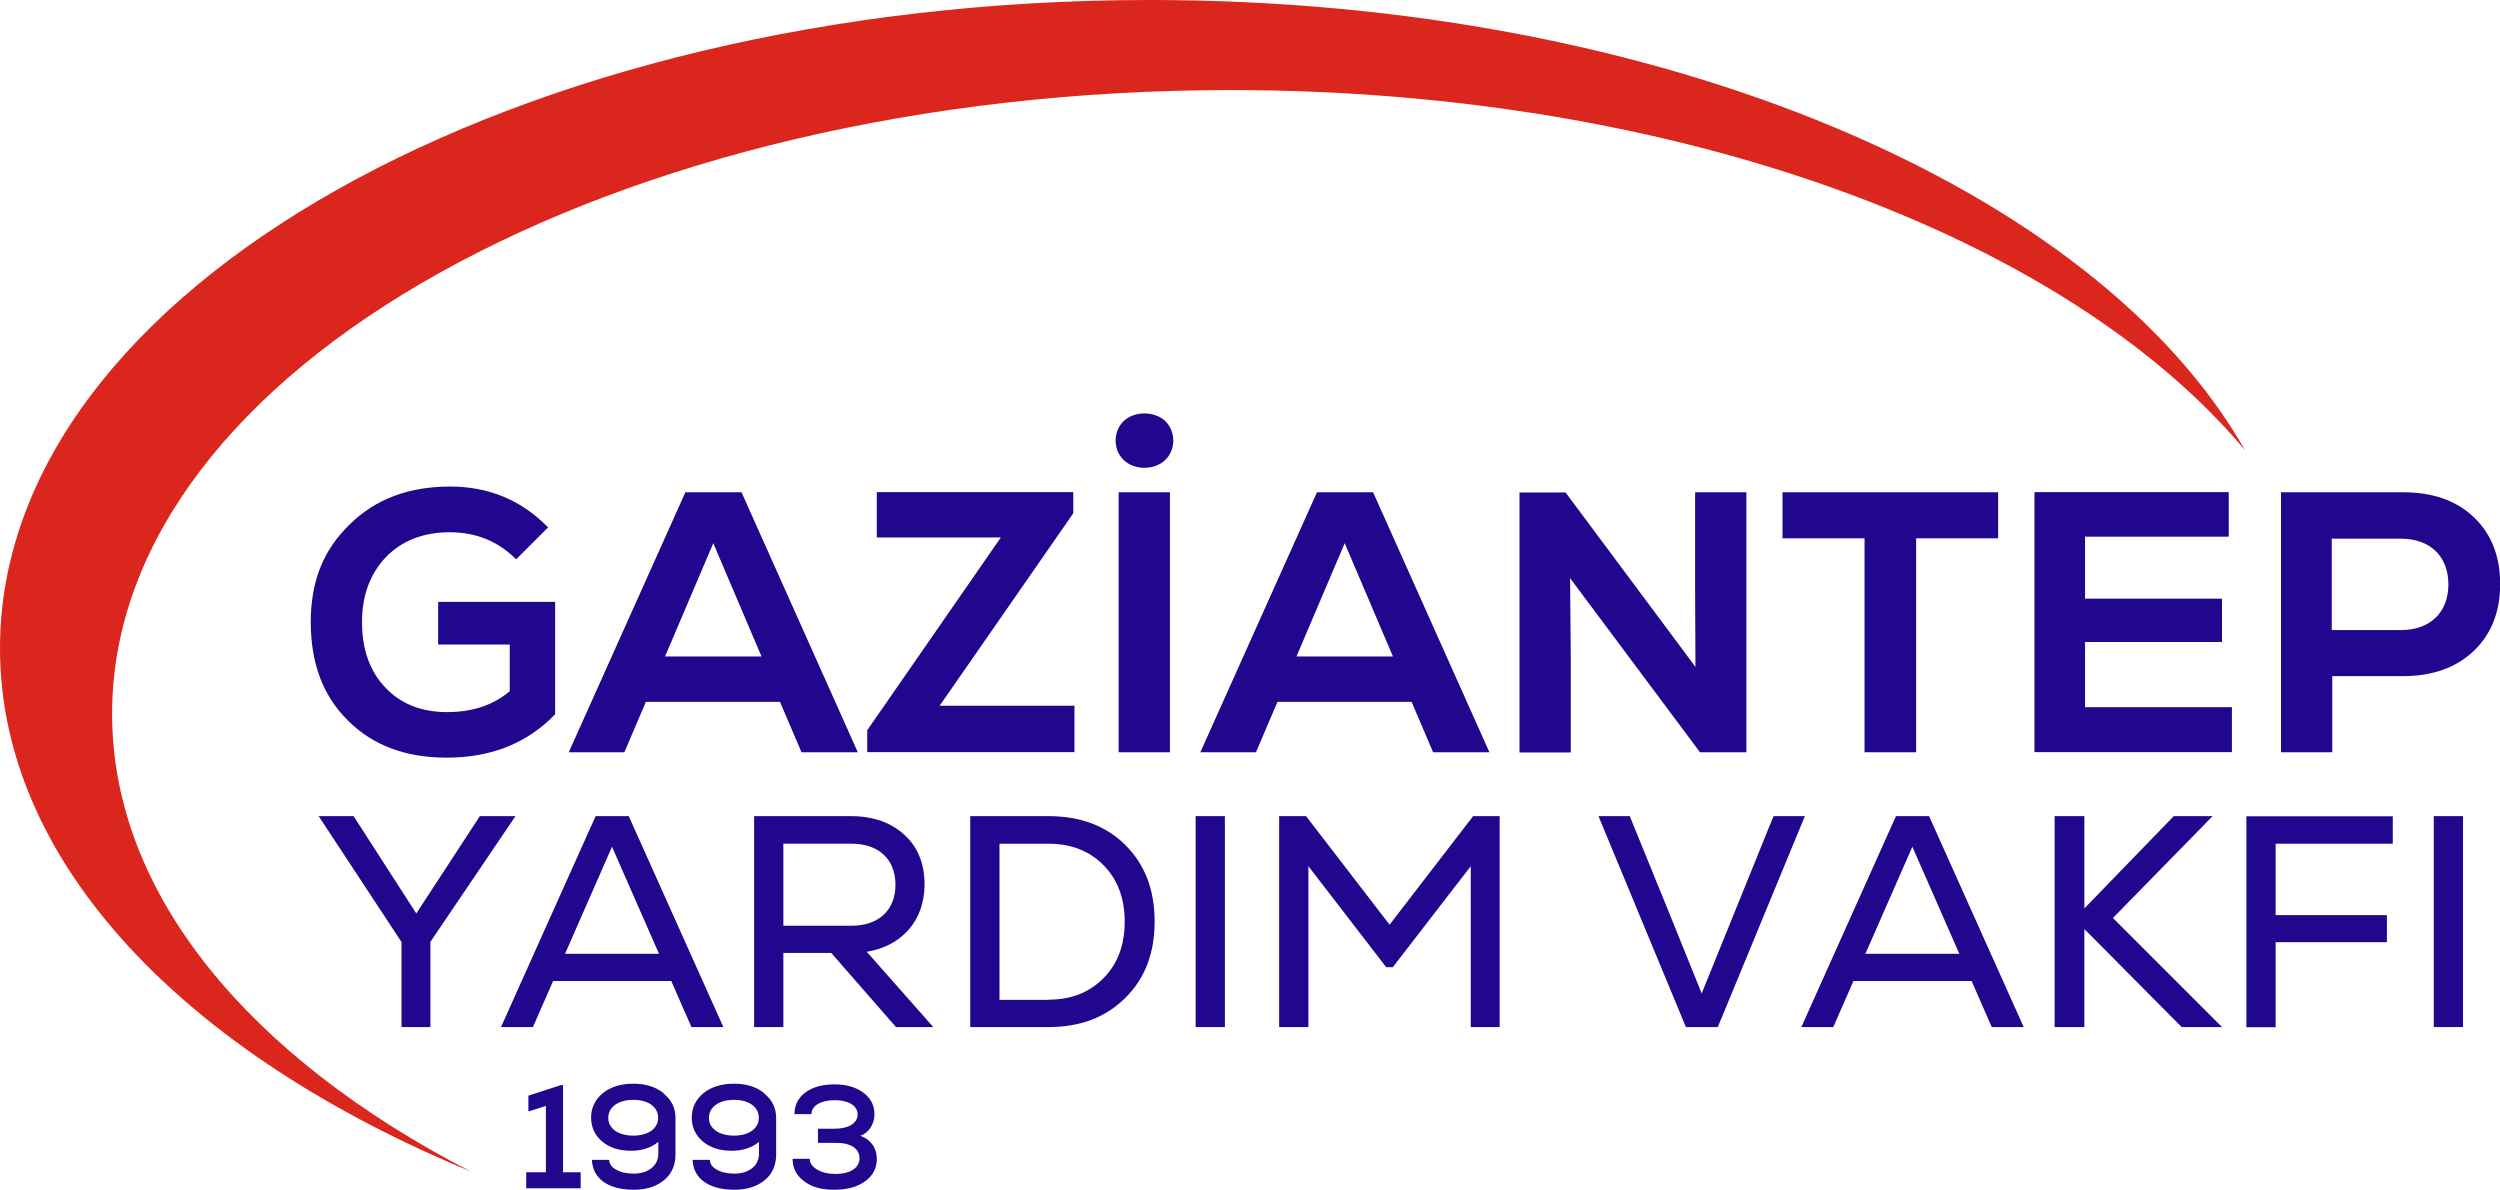 <?xml version="1.0" encoding="UTF-8"?>
<svg id="katman_1" xmlns="http://www.w3.org/2000/svg" version="1.1" viewBox="0 0 148.75 70.79">
  <!-- Generator: Adobe Illustrator 29.3.1, SVG Export Plug-In . SVG Version: 2.1.0 Build 151)  -->
  <defs>
    <style>
      .st0 {
        fill: #da261d;
      }

      .st1 {
        fill: #21078e;
      }
    </style>
  </defs>
  <path class="st0" d="M133.58,26.79c-10.6-12.66-33.63-21.43-60.35-21.43C36.47,5.36,6.67,21.97,6.67,42.47c0,10.76,8.21,20.45,21.33,27.23C11.02,62.68,0,51.35,0,38.57,0,17.27,30.63,0,68.42,0c30.49,0,56.33,11.25,65.16,26.79Z"/>
  <g>
    <path class="st1" d="M26.07,35.81h6.96v6.69c-1.66,1.72-3.8,2.58-6.45,2.58-2.45,0-4.4-.73-5.88-2.21-1.48-1.46-2.21-3.4-2.21-5.86s.77-4.31,2.32-5.81c1.52-1.5,3.51-2.25,5.97-2.25,2.32,0,4.26.82,5.83,2.43l-1.9,1.9c-1.08-1.08-2.39-1.61-3.95-1.61s-2.83.49-3.78,1.46c-.95.99-1.44,2.28-1.44,3.89s.46,2.92,1.39,3.89c.91.97,2.14,1.46,3.67,1.46s2.74-.42,3.73-1.24v-2.78h-4.26v-2.54Z"/>
    <path class="st1" d="M47.69,44.76l-1.28-3h-7.98l-1.28,3h-3.31l6.94-15.47h3.34l6.92,15.47h-3.34ZM42.44,32.32l-2.87,6.74h5.74l-2.87-6.74Z"/>
    <path class="st1" d="M55.91,41.99h8.02v2.76h-12.33v-1.3l7.95-11.47h-7.38v-2.7h11.69v1.26l-7.95,11.45Z"/>
    <path class="st1" d="M66.86,27.37c-.64-.6-.64-1.7,0-2.32.64-.6,1.83-.6,2.47,0,.64.62.64,1.72,0,2.32-.64.62-1.83.62-2.47,0ZM66.56,44.76v-15.47h3.05v15.47h-3.05Z"/>
    <path class="st1" d="M85.27,44.76l-1.28-3h-7.98l-1.28,3h-3.31l6.94-15.47h3.34l6.92,15.47h-3.34ZM80.01,32.32l-2.87,6.74h5.74l-2.87-6.74Z"/>
    <path class="st1" d="M100.86,29.29h3.05v15.47h-2.76l-7.73-10.36.04,4.6v5.77h-3.05v-15.47h2.74l7.73,10.38-.02-4.4v-5.99Z"/>
    <path class="st1" d="M118.89,29.29v2.74h-4.88v12.73h-3.07v-12.73h-4.88v-2.74h12.84Z"/>
    <path class="st1" d="M124.05,42.08h8.75v2.67h-11.75v-15.47h11.56v2.65h-8.55v3.69h8.15v2.58h-8.15v3.87Z"/>
    <path class="st1" d="M142.99,29.29c1.75,0,3.16.49,4.2,1.48,1.04.99,1.57,2.32,1.57,3.98s-.53,2.98-1.57,3.98c-1.04.99-2.45,1.5-4.2,1.5h-4.22v4.53h-3.05v-15.47h7.27ZM142.85,37.49c1.75,0,2.83-1.06,2.83-2.72s-1.08-2.72-2.83-2.72h-4.11v5.44h4.11Z"/>
  </g>
  <g>
    <path class="st1" d="M30.67,48.56l-5.06,7.48v5.07h-1.72v-5.06l-4.93-7.49h2.08l3.73,5.79,3.78-5.79h2.12Z"/>
    <path class="st1" d="M41.14,61.11l-1.2-2.74h-7.03l-1.2,2.74h-1.9l5.63-12.55h1.97l5.63,12.55h-1.9ZM36.42,50.37l-2.8,6.38h5.59l-2.8-6.38Z"/>
    <path class="st1" d="M53.31,61.11l-3.85-4.41h-2.85v4.41h-1.74v-12.55h5.77c1.31,0,2.37.38,3.17,1.11.81.74,1.2,1.72,1.2,2.96,0,2.13-1.34,3.66-3.44,4l3.96,4.48h-2.22ZM46.61,50.2v4.88h4.07c1.6,0,2.6-.93,2.6-2.44s-1-2.44-2.6-2.44h-4.07Z"/>
    <path class="st1" d="M62.39,48.56c1.88,0,3.41.57,4.57,1.72,1.17,1.17,1.74,2.67,1.74,4.55s-.57,3.39-1.74,4.54c-1.17,1.17-2.69,1.74-4.57,1.74h-4.66v-12.55h4.66ZM62.39,59.48c1.34,0,2.44-.43,3.28-1.29s1.25-1.97,1.25-3.35-.41-2.49-1.25-3.35-1.94-1.29-3.28-1.29h-2.92v9.29h2.92Z"/>
    <path class="st1" d="M71.14,61.11v-12.55h1.74v12.55h-1.74Z"/>
    <path class="st1" d="M87.63,48.56h1.6v12.55h-1.72v-9.57l-4.64,6.01h-.39l-4.63-6.01v9.57h-1.74v-12.55h1.6l4.97,6.46,4.97-6.46Z"/>
    <path class="st1" d="M105.53,48.56h1.86l-5.18,12.55h-1.9l-5.2-12.55h1.86l2.31,5.67,1.97,4.88,4.27-10.54Z"/>
    <path class="st1" d="M118.51,61.11l-1.2-2.74h-7.03l-1.2,2.74h-1.9l5.63-12.55h1.97l5.63,12.55h-1.9ZM113.79,50.37l-2.8,6.38h5.59l-2.8-6.38Z"/>
    <path class="st1" d="M132.21,61.11h-2.4l-5.79-5.83v5.83h-1.77v-12.55h1.77v5.49l5.32-5.49h2.31l-5.93,6.06,6.49,6.49Z"/>
    <path class="st1" d="M142.37,50.2h-6.97v4.25h6.62v1.61h-6.62v5.06h-1.74v-12.55h8.71v1.63Z"/>
    <path class="st1" d="M144.81,61.11v-12.55h1.74v12.55h-1.74Z"/>
  </g>
  <g>
    <path class="st1" d="M33.5,69.75h1.05v.95h-3.24v-.95h1.17v-3.95l-1.04.33v-.94l1.94-.63h.12v5.18Z"/>
    <path class="st1" d="M39.48,65.06c.47.38.71.86.71,1.45v2.19c0,.64-.23,1.15-.68,1.52-.46.38-1.06.57-1.8.57-1.52,0-2.45-.66-2.49-1.78h1.03c0,.24.14.44.42.59.28.16.63.23,1.04.23.84,0,1.46-.45,1.46-1.19v-.7c-.44.36-.98.53-1.62.53-.71,0-1.28-.18-1.72-.55-.44-.37-.66-.85-.66-1.43s.24-1.07.7-1.45c.46-.37,1.07-.56,1.81-.56s1.34.19,1.81.57ZM39.16,66.51c0-.64-.58-1.07-1.48-1.07s-1.49.44-1.49,1.07.59,1.06,1.49,1.06,1.48-.43,1.48-1.06Z"/>
    <path class="st1" d="M45.47,65.06c.47.38.71.86.71,1.45v2.19c0,.64-.23,1.15-.68,1.52-.46.38-1.06.57-1.8.57-1.52,0-2.45-.66-2.49-1.78h1.03c0,.24.14.44.42.59.28.16.63.23,1.04.23.84,0,1.46-.45,1.46-1.19v-.7c-.44.36-.98.53-1.62.53-.71,0-1.28-.18-1.72-.55-.44-.37-.66-.85-.66-1.43s.24-1.07.7-1.45c.46-.37,1.07-.56,1.81-.56s1.34.19,1.81.57ZM45.15,66.51c0-.64-.58-1.07-1.48-1.07s-1.49.44-1.49,1.07.59,1.06,1.49,1.06,1.48-.43,1.48-1.06Z"/>
    <path class="st1" d="M52.17,68.94c0,.57-.23,1.01-.69,1.34-.46.34-1.07.51-1.85.51s-1.35-.17-1.79-.51c-.45-.33-.68-.78-.68-1.33h1.02c0,.25.15.47.44.64.29.17.65.26,1.09.26.86,0,1.43-.35,1.43-.93s-.51-.92-1.39-.92h-1.08v-.84h.97c.84,0,1.39-.32,1.39-.85s-.56-.85-1.37-.85-1.38.33-1.38.83h-1.01c0-.53.22-.97.65-1.29s1.02-.48,1.74-.48,1.27.17,1.72.5c.44.33.65.76.65,1.29,0,.58-.35,1.1-.84,1.27.62.22.98.71.98,1.37Z"/>
  </g>
</svg>